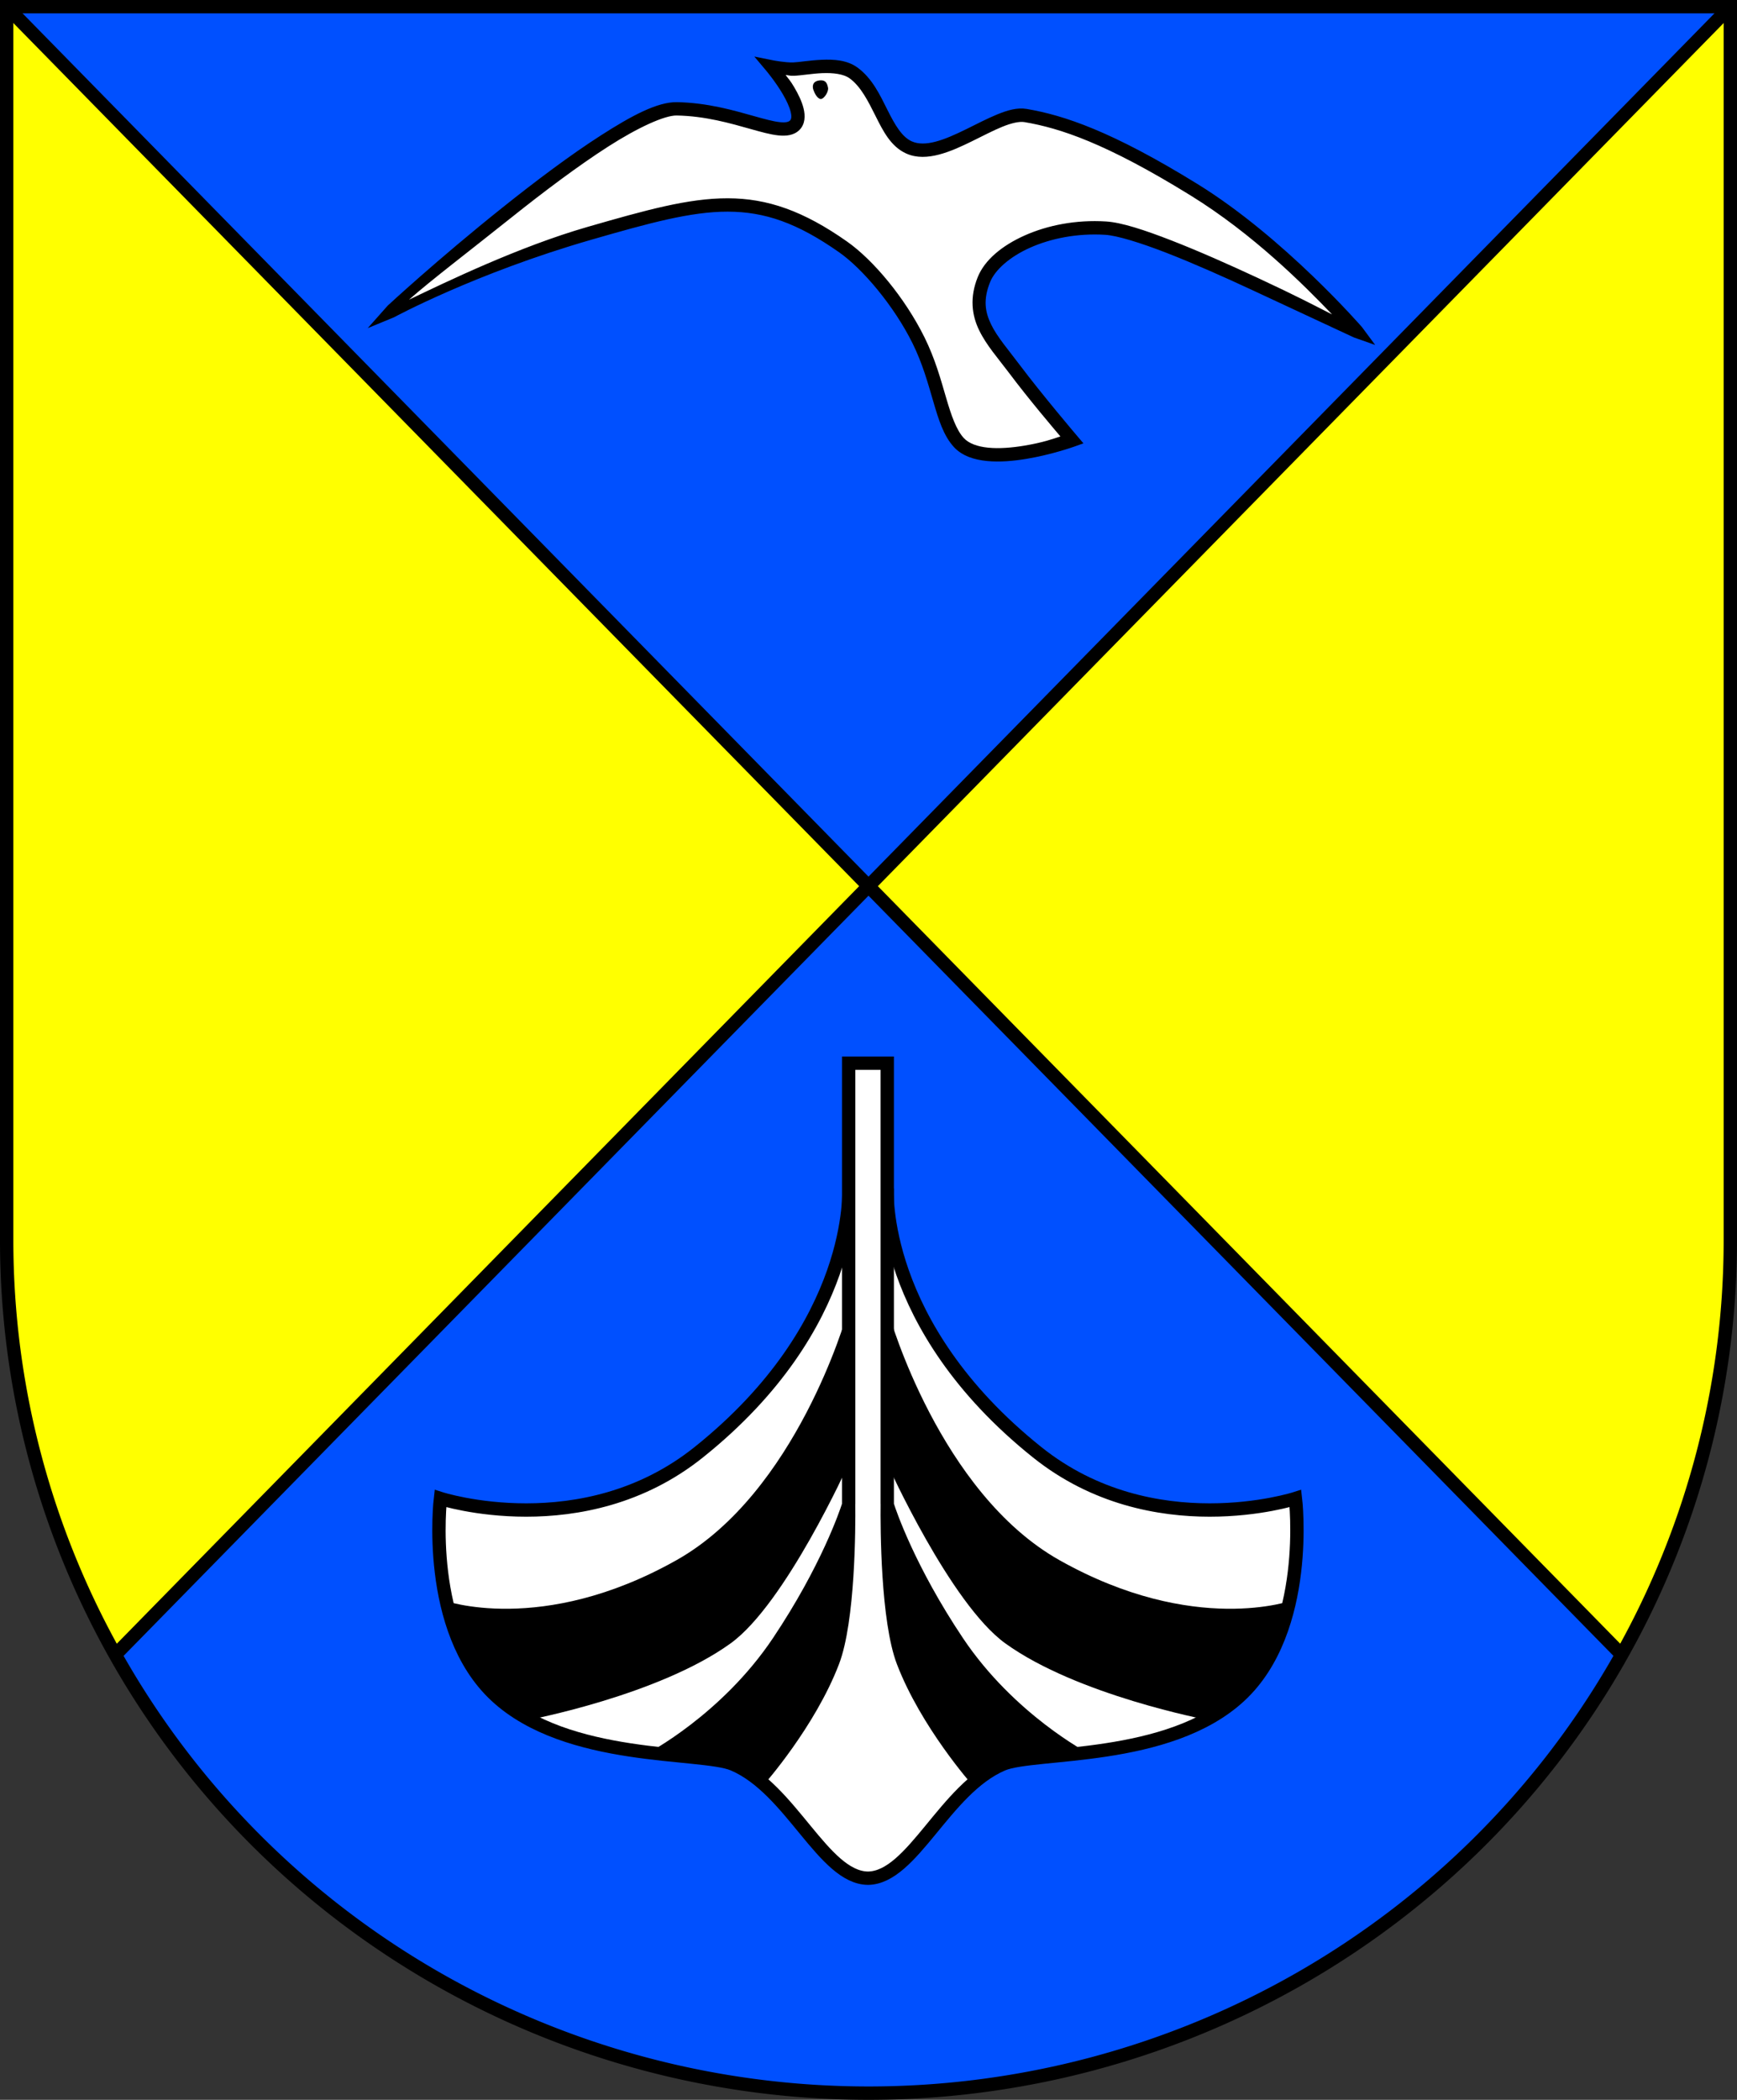 <?xml version="1.0" encoding="UTF-8" standalone="no"?>
<!-- Created with Inkscape (http://www.inkscape.org/) -->

<svg
   width="130.143mm"
   height="157.25mm"
   viewBox="0 0 130.143 157.25"
   version="1.1"
   id="svg4118"
   inkscape:version="1.2.2 (732a01da63, 2022-12-09)"
   sodipodi:docname="Wappen Brodersby-Goltoft2.svg"
   xmlns:inkscape="http://www.inkscape.org/namespaces/inkscape"
   xmlns:sodipodi="http://sodipodi.sourceforge.net/DTD/sodipodi-0.dtd"
   xmlns="http://www.w3.org/2000/svg"
   xmlns:svg="http://www.w3.org/2000/svg">
  <rect x="0" y="0" width="130.143" height="157.25" fill="#333333" stroke="none"/>
  <sodipodi:namedview
     id="namedview4120"
     pagecolor="#ffffff"
     bordercolor="#666666"
     borderopacity="1.0"
     inkscape:showpageshadow="2"
     inkscape:pageopacity="0.0"
     inkscape:pagecheckerboard="0"
     inkscape:deskcolor="#d1d1d1"
     inkscape:document-units="mm"
     showgrid="false"
     inkscape:zoom="0.90064071"
     inkscape:cx="245.93603"
     inkscape:cy="298.1211"
     inkscape:current-layer="layer1" />
  <defs
     id="defs4115" />
  <g
     inkscape:label="Ebene 1"
     inkscape:groupmode="layer"
     id="layer1"
     transform="translate(-536.479,-71.133)">
    <g
       id="g4088"
       transform="translate(495.149,-2.302)">
      <path
         id="path3092"
         style="fill:#ffff00;stroke:none;stroke-width:1;stroke-linecap:butt;stroke-dasharray:none"
         d="m 41.83,73.936 v 92.382 a 64.572,63.868 0 0 0 64.571,63.868 64.572,63.868 0 0 0 64.572,-63.868 64.572,63.868 0 0 0 0,-5.1e-4 V 73.936 Z" />
      <path
         style="fill:#0050ff;fill-opacity:1;stroke:none;stroke-width:1;stroke-linecap:butt;stroke-dasharray:none"
         d="m 41.83,73.936 64.571,65.863 64.571,-65.863 z"
         id="path3287" />
      <path
         id="path3343"
         style="fill:#0050ff;fill-opacity:1;stroke:none;stroke-width:1;stroke-linecap:butt;stroke-dasharray:none"
         d="m 106.401,139.799 -56.396,57.523 a 64.572,63.868 0 0 0 56.396,32.864 64.572,63.868 0 0 0 56.43,-32.831 z" />
      <path
         id="path3352"
         style="fill:none;stroke:#000000;stroke-width:1;stroke-linecap:butt;stroke-dasharray:none"
         d="m 41.83,73.936 v 92.382 a 64.572,63.868 0 0 0 64.571,63.868 64.572,63.868 0 0 0 64.572,-63.868 64.572,63.868 0 0 0 0,-5.1e-4 V 73.936 Z" />
      <path
         style="fill:none;stroke:#000000;stroke-width:1;stroke-linecap:butt;stroke-dasharray:none"
         d="M 41.83,73.935 162.831,197.355"
         id="path3378" />
      <path
         style="fill:none;stroke:#000000;stroke-width:1;stroke-linecap:butt;stroke-dasharray:none"
         d="M 170.973,73.936 50.005,197.322"
         id="path3380" />
      <g
         id="g2789"
         transform="translate(-156.975,153.093)">
        <path
           style="fill:#ffffff;stroke:#000000;stroke-width:1;stroke-linecap:butt;stroke-dasharray:none"
           d="m 264.773,9.318 c 0,0 -0.673,10.255 11.244,19.784 8.644,6.912 19.349,3.461 19.349,3.461 0,0 1.18,9.832 -4.169,14.787 -5.349,4.955 -15.413,4.107 -17.776,5.113 -4.339,1.847 -6.743,8.495 -10.086,8.534 -3.343,-0.039 -5.747,-6.687 -10.086,-8.534 -2.363,-1.006 -12.427,-0.157 -17.776,-5.113 -5.349,-4.955 -4.169,-14.787 -4.169,-14.787 0,0 10.705,3.451 19.349,-3.461 11.917,-9.529 11.244,-19.784 11.244,-19.784"
           id="path2544"
           sodipodi:nodetypes="cscsscsscsc" />
        <path
           style="color:#000000;fill:#ffffff;-inkscape-stroke:none"
           d="M 264.782,32.971 V -0.038 h -1.446 -1.446 v 33.009"
           id="path2622" />
        <path
           id="path2624"
           style="color:#000000;fill:#000000;-inkscape-stroke:none"
           d="m 261.39,-0.537 v 33.495 c -0.149,0.463 -1.553,4.658 -5.174,10.062 -3.838,5.729 -9.399,8.621 -9.399,8.621 l 4.394,0.278 2.614,0.612 1.724,1.446 c 0,0 3.815,-4.303 5.617,-9.01 1.23,-3.212 1.238,-10.258 1.221,-11.996 h 0.003 V 0.463 h 0.945 0.946 v 32.508 h 0.003 c -0.018,1.739 -0.009,8.784 1.221,11.996 1.802,4.707 5.617,9.01 5.617,9.01 l 1.724,-1.446 2.614,-0.612 4.394,-0.278 c 0,0 -5.561,-2.892 -9.399,-8.621 -3.62,-5.405 -5.025,-9.6 -5.174,-10.062 V -0.537 h -1.946 z" />
        <path
           style="fill:#000000;stroke:none;stroke-width:0.1;stroke-linecap:butt;stroke-dasharray:none"
           d="m 261.723,18.883 c 0,0 -3.749,13.242 -12.736,18.298 -10.119,5.693 -17.464,3.003 -17.464,3.003 l 1.557,4.171 2.447,3.17 2.392,1.613 c 0,0 9.735,-1.835 15.128,-5.729 4.114,-2.969 8.804,-13.366 8.804,-13.366 z"
           id="path2738"
           sodipodi:nodetypes="csccccscc" />
        <path
           style="fill:#000000;stroke:none;stroke-width:0.1;stroke-linecap:butt;stroke-dasharray:none"
           d="m 264.949,18.883 c 0,0 3.749,13.242 12.736,18.298 10.119,5.693 17.464,3.003 17.464,3.003 l -1.557,4.171 -2.447,3.17 -2.392,1.613 c 0,0 -9.735,-1.835 -15.128,-5.729 -4.114,-2.969 -8.804,-13.366 -8.804,-13.366 z"
           id="path2746"
           sodipodi:nodetypes="csccccscc" />
      </g>
      <g
         id="g2916"
         transform="translate(-0.18,-1.505)">
        <path
           style="color:#000000;fill:#ffffff;stroke:none;-inkscape-stroke:none"
           d="m 69.892,98.908 c 0,0 17.608,-16.061 22.294,-15.983 4.449,0.075 7.814,2.447 8.871,1.39 1.057,-1.057 -1.988,-4.533 -1.988,-4.533 0,0 1.152,0.228 1.849,0.209 0.973,-0.028 3.324,-0.469 4.533,0.403 1.966,1.419 2.26,4.735 4.171,5.59 2.513,1.123 6.557,-2.762 8.732,-2.392 2.717,0.462 6.544,1.613 12.94,5.562 6.396,3.949 12.373,10.999 12.373,10.999 0,0 -15.231,-7.87 -19.313,-8.128 -4.365,-0.275 -8.247,1.678 -9.124,3.854 -1.14,2.832 0.629,4.483 2.281,6.686 1.652,2.202 4.326,5.349 4.326,5.349 0,0 -6.516,2.338 -8.495,0.157 -1.336,-1.473 -1.455,-4.509 -3.019,-7.658 -1.425,-2.869 -3.91,-5.383 -5.772,-6.694 -6.419,-4.52 -10.165,-3.818 -18.895,-1.301 -8.731,2.517 -15.763,6.489 -15.763,6.489 z"
           id="path2851"
           sodipodi:nodetypes="csscssssscssscssssc" />
        <path
           style="color:#000000;fill:#000000;-inkscape-stroke:none"
           d="m 98.027,79.174 0.922,1.098 c 0,0 0.675,0.806 1.211,1.719 0.268,0.456 0.496,0.94 0.588,1.316 0.092,0.377 0.05,0.562 -0.045,0.656 -0.11,0.11 -0.327,0.173 -0.793,0.121 -0.466,-0.052 -1.108,-0.224 -1.867,-0.438 -1.518,-0.427 -3.515,-1.016 -5.82,-1.055 -1.455,-0.024 -3.381,1.008 -5.682,2.482 -2.301,1.474 -4.907,3.434 -7.363,5.395 -4.913,3.921 -8.621,7.361 -8.621,7.361 l -1.495,1.684 1.966,-0.81 c 0,0 6.097,-3.305 14.765,-5.804 4.363,-1.258 7.482,-2.114 10.244,-2.109 2.762,0.005 5.208,0.836 8.365,3.059 1.75,1.232 4.088,3.999 5.473,6.787 0.756,1.522 1.168,3.031 1.562,4.375 0.394,1.344 0.755,2.539 1.533,3.396 0.616,0.679 1.526,0.962 2.484,1.057 0.958,0.094 1.992,2.7e-4 2.957,-0.16 1.93,-0.321 3.594,-0.92 3.594,-0.92 l 0.68,-0.244 -0.469,-0.551 c 0,0 -2.673,-3.146 -4.307,-5.324 -0.841,-1.122 -1.676,-2.073 -2.139,-3.025 -0.463,-0.952 -0.602,-1.872 -0.078,-3.174 0.362,-0.899 1.447,-1.885 2.994,-2.576 1.548,-0.691 3.536,-1.097 5.635,-0.965 0.879,0.055 2.608,0.582 4.598,1.355 1.99,0.774 4.274,1.787 6.434,2.793 4.318,2.011 7.6,3.54 7.6,3.54 l 1.592,0.561 -0.988,-1.336 c 0,0 -5.816,-6.698 -12.315,-10.71 -6.429,-3.969 -10.023,-5.156 -12.805,-5.629 -0.712,-0.121 -1.442,0.097 -2.201,0.406 -0.759,0.309 -1.552,0.727 -2.342,1.115 -0.79,0.388 -1.577,0.743 -2.281,0.928 -0.705,0.184 -1.302,0.195 -1.787,-0.021 -0.744,-0.333 -1.267,-1.243 -1.822,-2.35 -0.555,-1.107 -1.138,-2.377 -2.262,-3.188 -0.769,-0.555 -1.756,-0.61 -2.654,-0.572 -0.898,0.038 -1.755,0.188 -2.156,0.199 -0.595,0.017 -1.5,-0.158 -1.5,-0.158 z m 5.104,1.244 c 0.809,-0.034 1.588,0.066 2.027,0.383 0.843,0.608 1.39,1.705 1.951,2.824 0.561,1.119 1.141,2.295 2.309,2.816 0.772,0.345 1.621,0.291 2.449,0.074 0.828,-0.217 1.66,-0.6 2.467,-0.996 0.807,-0.397 1.59,-0.807 2.279,-1.088 0.689,-0.28 1.28,-0.41 1.656,-0.346 2.652,0.451 6.084,1.565 12.447,5.494 4.68,2.889 8.495,6.708 10.598,8.908 -1.438,-0.731 -2.595,-1.349 -5.539,-2.721 -2.171,-1.011 -4.471,-2.031 -6.494,-2.818 -2.023,-0.787 -3.734,-1.349 -4.896,-1.422 -2.266,-0.143 -4.402,0.288 -6.105,1.049 -1.704,0.761 -2.999,1.84 -3.514,3.117 -0.616,1.53 -0.443,2.852 0.107,3.984 0.55,1.132 1.426,2.107 2.236,3.187 1.479,1.973 3.351,4.171 3.85,4.76 -0.478,0.159 -1.266,0.453 -2.711,0.693 -0.911,0.152 -1.875,0.231 -2.695,0.15 -0.82,-0.081 -1.469,-0.321 -1.842,-0.732 -0.558,-0.615 -0.924,-1.676 -1.314,-3.006 -0.39,-1.33 -0.819,-2.912 -1.627,-4.539 -1.465,-2.949 -3.819,-5.769 -5.793,-7.158 -3.262,-2.297 -5.97,-3.237 -8.937,-3.242 -2.967,-0.005 -6.156,0.889 -10.523,2.148 -5.156,1.486 -10.578,4.117 -13.362,5.446 1.642,-1.451 4.412,-3.552 7.649,-6.135 2.441,-1.948 5.027,-3.892 7.277,-5.334 2.251,-1.442 4.237,-2.339 5.125,-2.324 2.144,0.036 4.04,0.588 5.566,1.018 0.763,0.215 1.431,0.402 2.027,0.469 0.596,0.067 1.193,0.011 1.611,-0.408 0.434,-0.434 0.441,-1.061 0.309,-1.602 -0.132,-0.541 -0.402,-1.083 -0.697,-1.586 -0.295,-0.502 -0.4,-0.588 -0.652,-0.926 0.261,0.027 0.317,0.068 0.59,0.061 0.572,-0.016 1.363,-0.165 2.172,-0.199 z"
           id="path2853"
           sodipodi:nodetypes="ccscsssssscccsssssscscccssssssscccssssssssssccssssssssscssssssscsssssssscsssssssscsss" />
        <path
           style="fill:#000000;stroke:none;stroke-width:1;stroke-linecap:butt;stroke-dasharray:none"
           d="m 103.009,82.357 c 0.275,-0.029 0.599,-0.576 0.54,-0.851 -0.059,-0.275 -0.138,-0.61 -0.659,-0.541 -0.521,0.069 -0.521,0.457 -0.442,0.693 0.079,0.236 0.29,0.678 0.561,0.699 z"
           id="path2911"
           sodipodi:nodetypes="csscc" />
      </g>
    </g>
  </g>
</svg>
